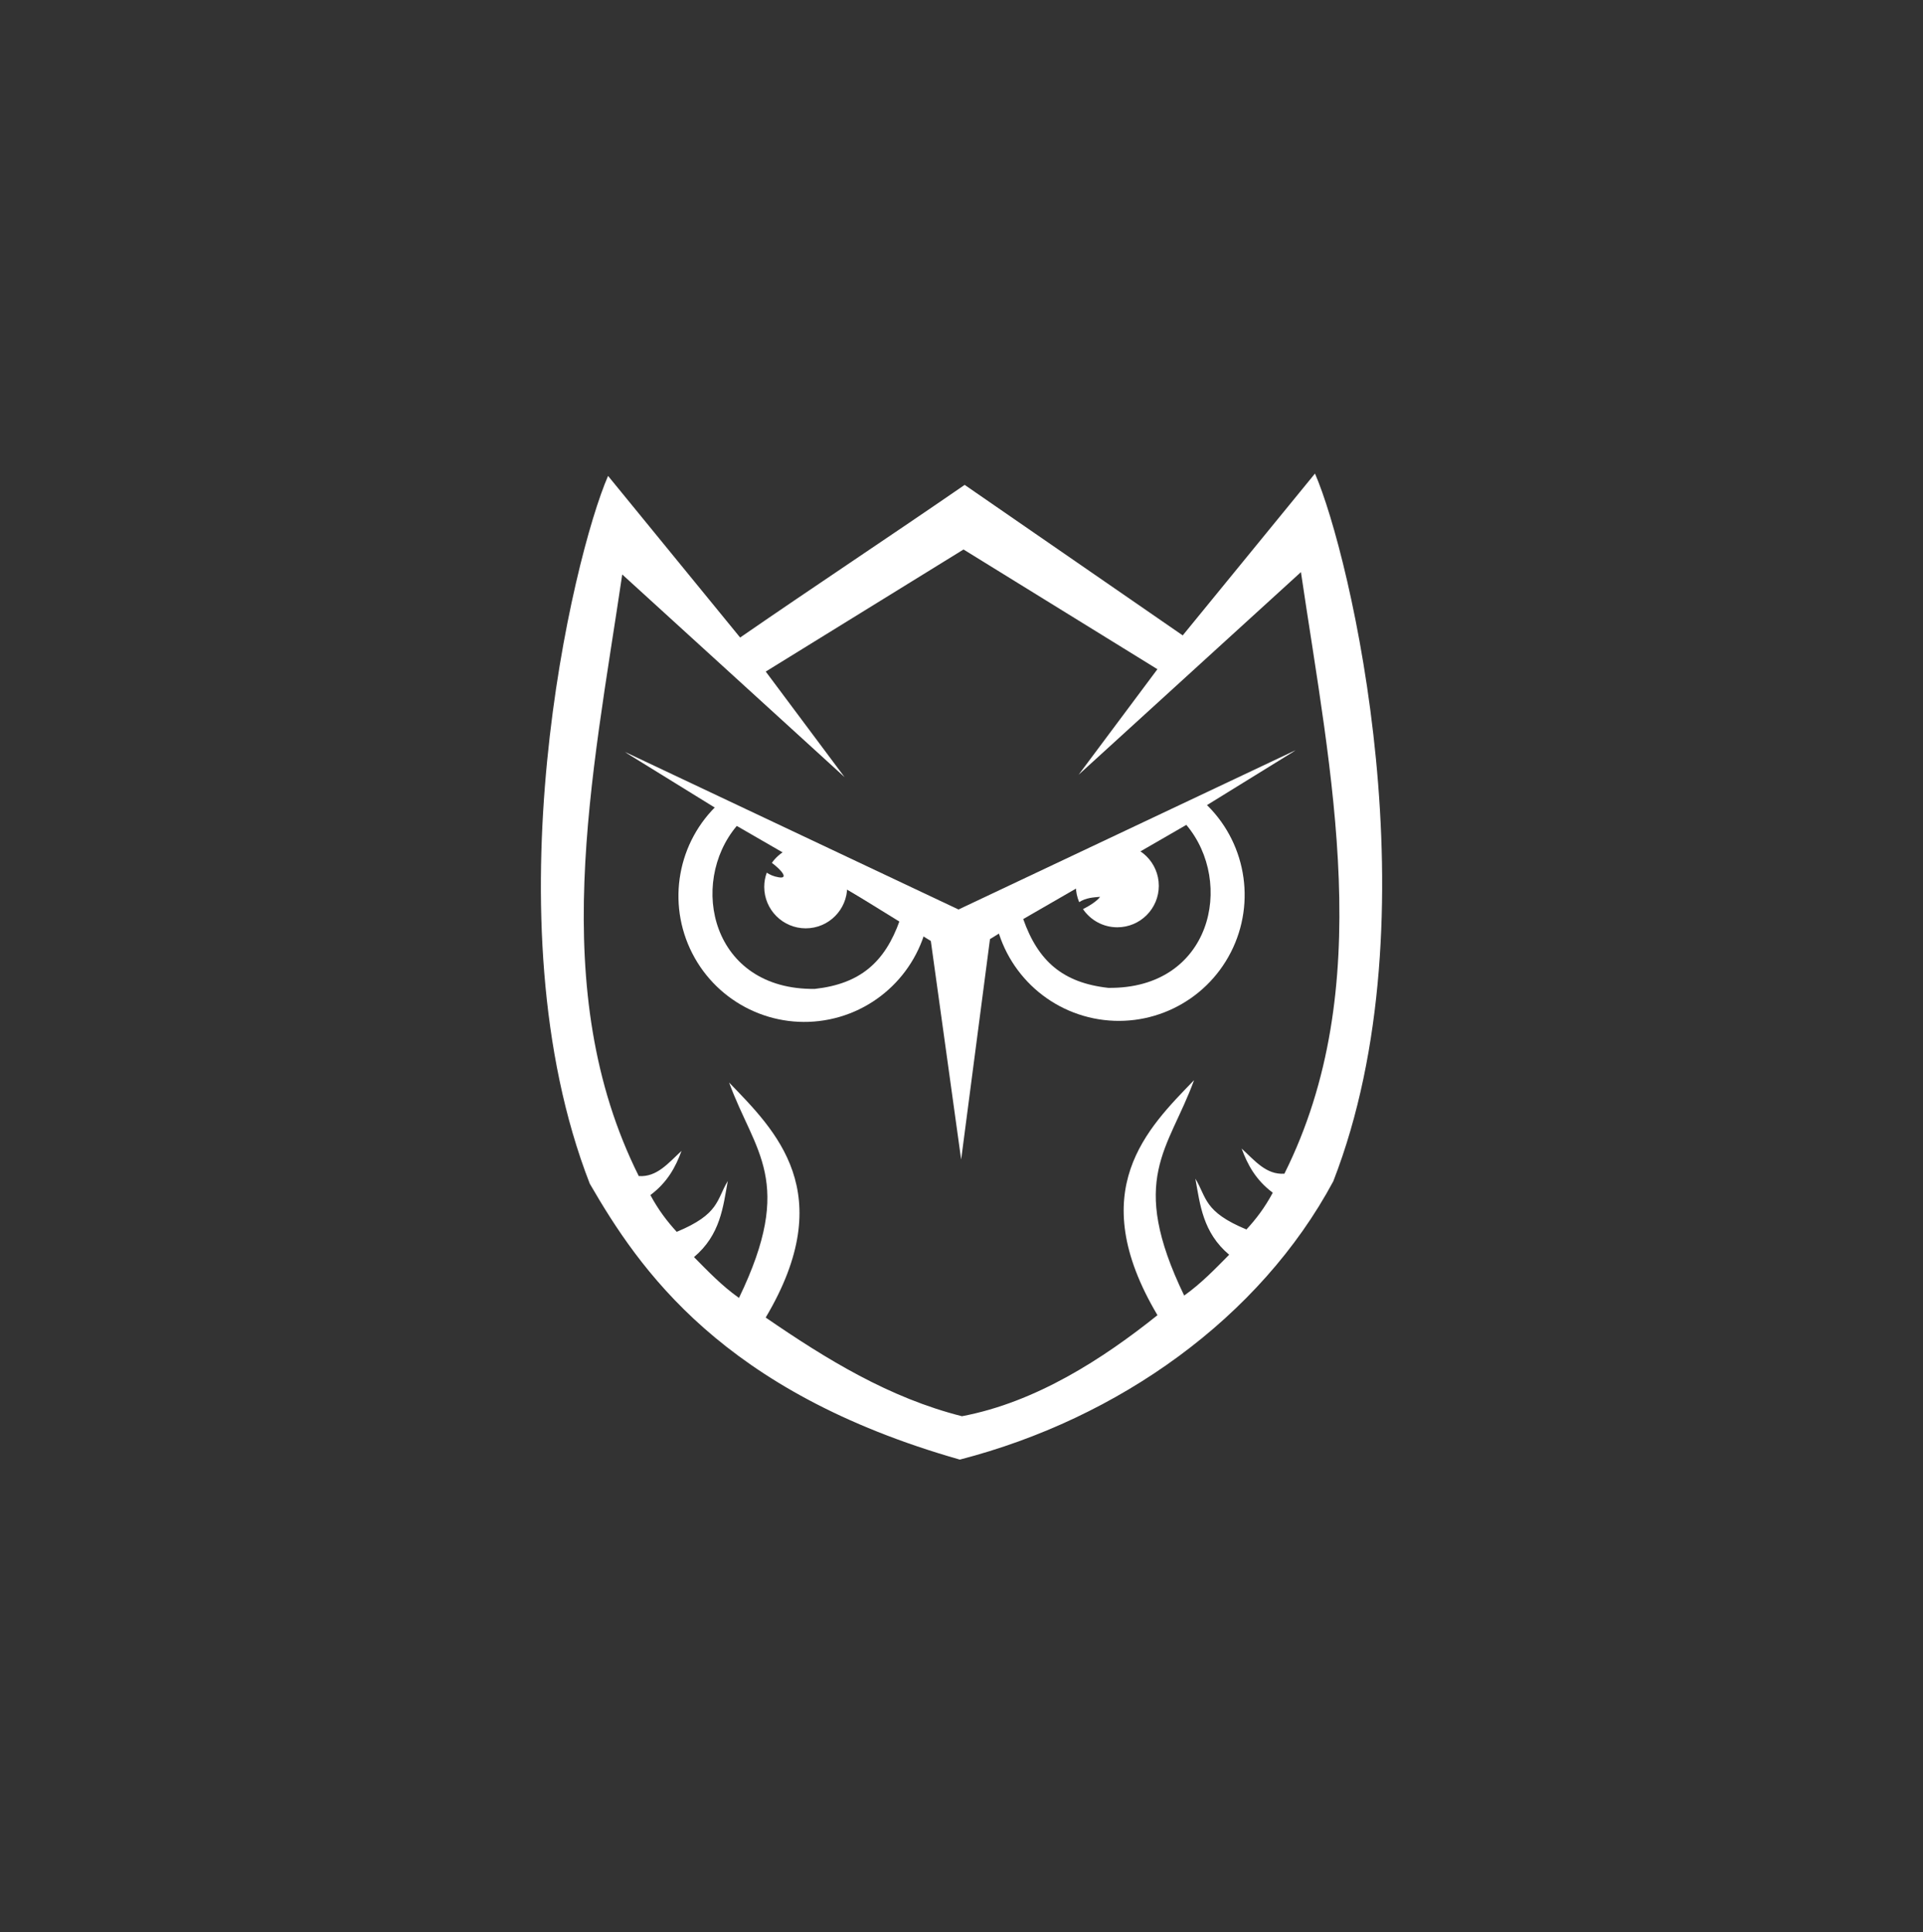 <svg width="224" height="225" viewBox="0 0 224 225" fill="none" xmlns="http://www.w3.org/2000/svg">
<rect x="0" y="0" width="224" height="225" fill="#333333" stroke="none"/>
<path d="M153.174 55.147L137.769 73.994C129.305 68.154 120.834 62.313 112.369 56.466C103.764 62.398 94.82 68.302 86.214 74.241L70.831 55.422C66.718 64.846 56.723 107.083 68.7 137.844C74.456 147.775 84.105 162.094 111.805 169.973C130.328 165.19 146.77 153.46 155.305 137.568C167.282 106.808 157.287 64.571 153.174 55.147ZM112.228 63.985L134.821 77.93L125.644 90.218L151.538 66.623C155.029 90.26 160.44 114.997 149.612 136.68C147.482 136.828 146.149 135.135 144.632 133.752C145.317 135.615 146.262 137.399 148.258 138.894C147.32 140.644 146.311 141.963 145.19 143.176C140.203 141.102 140.584 139.473 139.243 137.258C139.794 140.277 140.097 143.515 143.179 146.117C141.543 147.768 139.949 149.44 137.939 150.872C131.351 137.223 136.133 133.915 139.088 125.789C133.699 131.375 126.18 138.605 134.828 153.157C128.473 158.236 120.678 163.293 112.052 164.922C103.587 162.785 96.287 158.306 89.191 153.432C97.839 138.887 90.32 131.65 84.931 126.064C87.886 134.19 92.668 137.498 86.08 151.147C84.07 149.722 82.476 148.043 80.84 146.392C83.922 143.79 84.225 140.559 84.775 137.533C83.435 139.755 83.816 141.377 78.829 143.451C77.715 142.238 76.706 140.919 75.761 139.17C77.757 137.674 78.702 135.89 79.387 134.027C77.87 135.41 76.537 137.103 74.407 136.955C63.579 115.279 68.99 90.535 72.481 66.898L98.375 90.493L89.198 78.205L112.242 63.985H112.228Z" fill="white"/>
<path d="M150.953 87.347L111.65 105.912L72.799 87.565L73.144 87.798L108.427 109.58L111.96 135.029L115.318 109.361L150.6 87.579L150.946 87.347H150.953Z" fill="white"/>
<path d="M83.767 93.54C78.921 97.998 77.637 105.144 80.635 111.012C83.633 116.881 90.172 120.027 96.626 118.708C103.08 117.389 107.862 111.929 108.328 105.362L83.774 93.54H83.767ZM85.82 96.179L104.822 107.147C103.087 112.056 100.202 114.574 94.912 115.16C82.878 115.308 80.169 102.88 85.82 96.186V96.179Z" fill="white"/>
<path d="M140.245 93.42C145.091 97.878 146.375 105.023 143.377 110.892C140.379 116.76 133.841 119.906 127.387 118.587C120.932 117.268 116.15 111.809 115.685 105.242L140.238 93.42H140.245ZM138.193 96.058L119.19 107.026C120.925 111.936 123.81 114.454 129.101 115.039C141.134 115.187 143.843 102.759 138.193 96.065V96.058Z" fill="white"/>
<path d="M93.854 98.435C92.224 98.435 90.785 99.246 89.911 100.481C91.067 101.348 91.9 102.378 90.687 102.159C90.108 102.061 89.671 101.863 89.318 101.623C89.128 102.138 89.022 102.695 89.022 103.274C89.022 105.94 91.187 108.106 93.854 108.106C96.52 108.106 98.685 105.94 98.685 103.274C98.685 100.608 96.52 98.442 93.854 98.442V98.435Z" fill="white"/>
<path d="M130.151 98.322C127.485 98.322 125.32 100.487 125.32 103.153C125.32 103.831 125.461 104.473 125.708 105.058C126.49 104.543 127.379 104.501 128.141 104.437C127.852 104.875 126.949 105.474 126.152 105.869C127.019 107.146 128.487 107.985 130.151 107.985C132.818 107.985 134.983 105.82 134.983 103.153C134.983 100.487 132.818 98.322 130.151 98.322Z" fill="white"/>
</svg>
